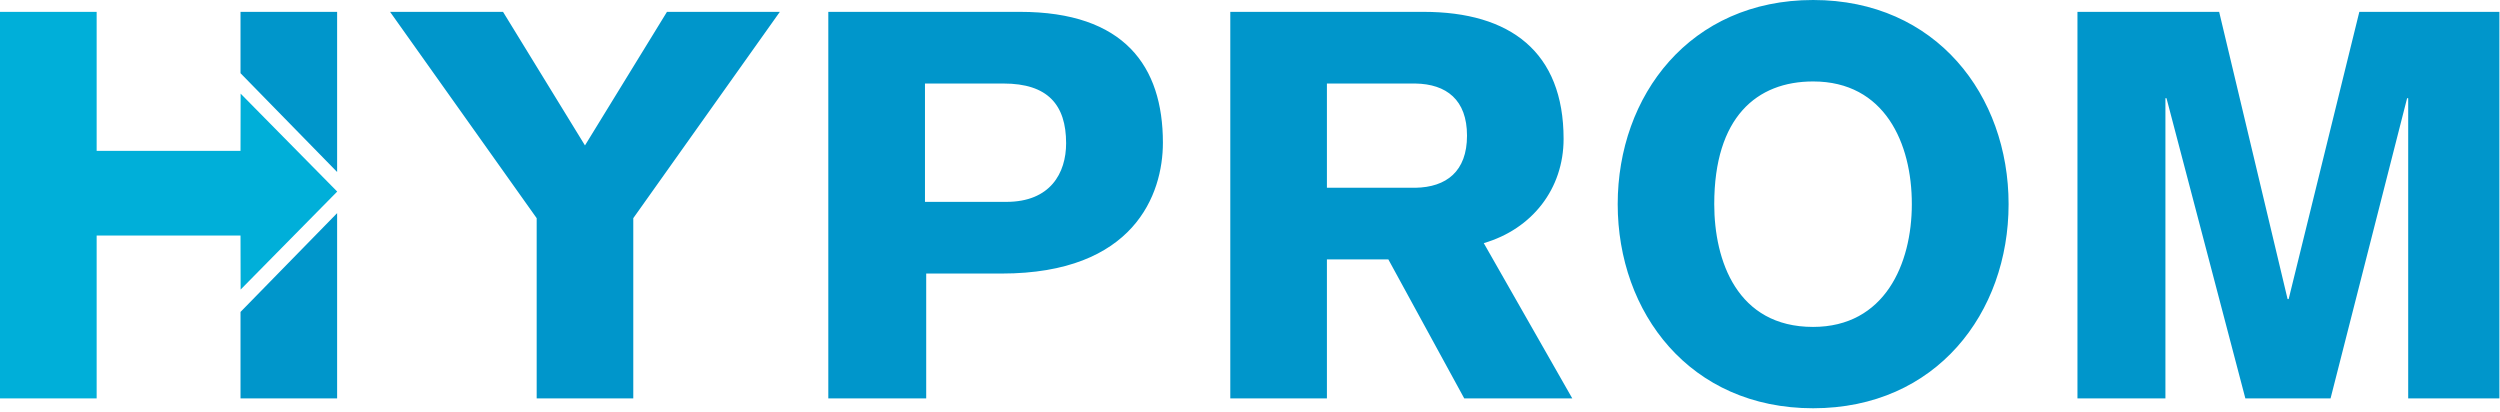 <?xml version="1.0" encoding="UTF-8"?>
<svg width="291px" height="48px" viewBox="0 0 291 48" version="1.1" xmlns="http://www.w3.org/2000/svg" xmlns:xlink="http://www.w3.org/1999/xlink">
    <title>hyprom_logo</title>
    <g id="Symbols" stroke="none" stroke-width="1" fill="none" fill-rule="evenodd">
        <g id="hyprom_logo" fill-rule="nonzero">
            <polygon id="Path" fill="#00AFD9" points="28.009 33.704 39.251 22.298 28.009 10.9 27.996 17.559 11.25 17.559 11.25 1.38 0 1.38 0 46.373 11.25 46.373 11.25 27.416 27.996 27.416"></polygon>
            <path d="M27.996,8.52 L27.996,1.38 L39.241,1.38 L39.241,20.019 L27.996,8.52 Z M39.241,24.81 L39.241,46.373 L27.996,46.373 L27.996,36.31 L39.241,24.81 Z M62.469,25.395 L45.404,1.38 L58.553,1.38 L68.091,16.927 L77.635,1.38 L90.774,1.38 L73.714,25.395 L73.714,46.373 L62.469,46.373 L62.469,25.395 Z M96.415,1.38 L118.733,1.38 C130.864,1.38 135.362,7.699 135.362,16.61 C135.362,22.615 132.01,31.841 116.592,31.841 L107.81,31.841 L107.81,46.373 L96.415,46.373 L96.415,1.38 Z M107.667,23.498 L117.143,23.498 C122.259,23.498 124.096,20.147 124.096,16.673 C124.096,12.186 121.945,9.723 116.821,9.723 L107.667,9.723 L107.667,23.498 Z M143.206,1.38 L165.699,1.38 C175.813,1.38 182.002,6.056 182.002,16.166 C182.002,21.981 178.339,26.655 172.711,28.3 L183.013,46.373 L170.438,46.373 L161.604,30.196 L154.453,30.196 L154.453,46.373 L143.206,46.373 L143.206,1.38 Z M154.453,21.856 L164.755,21.856 C168.354,21.791 170.76,19.959 170.76,15.787 C170.76,11.614 168.359,9.78 164.753,9.723 L154.453,9.723 L154.453,21.856 Z M211.048,47.521 C196.706,47.521 188.3,36.398 188.3,23.763 C188.3,11.128 196.706,0 211.048,0 C225.39,0 233.8,11.123 233.8,23.763 C233.8,36.404 225.39,47.521 211.048,47.521 Z M211.048,9.481 C204.474,9.481 199.538,13.651 199.538,23.763 C199.538,30.329 202.19,38.053 211.037,38.053 C219.378,38.053 222.537,30.721 222.537,23.763 C222.547,16.683 219.388,9.481 211.048,9.481 Z M241.816,1.38 L258.309,1.38 L266.275,34.811 L266.4,34.811 L274.626,1.38 L290.93,1.38 L290.93,46.373 L280.314,46.373 L280.314,11.432 L280.186,11.432 L271.277,46.373 L261.36,46.373 L252.18,11.432 L252.055,11.432 L252.055,46.373 L241.816,46.373 L241.816,1.38 Z" id="Shape" fill="#0096CB"></path>
        </g>
    </g>
</svg>